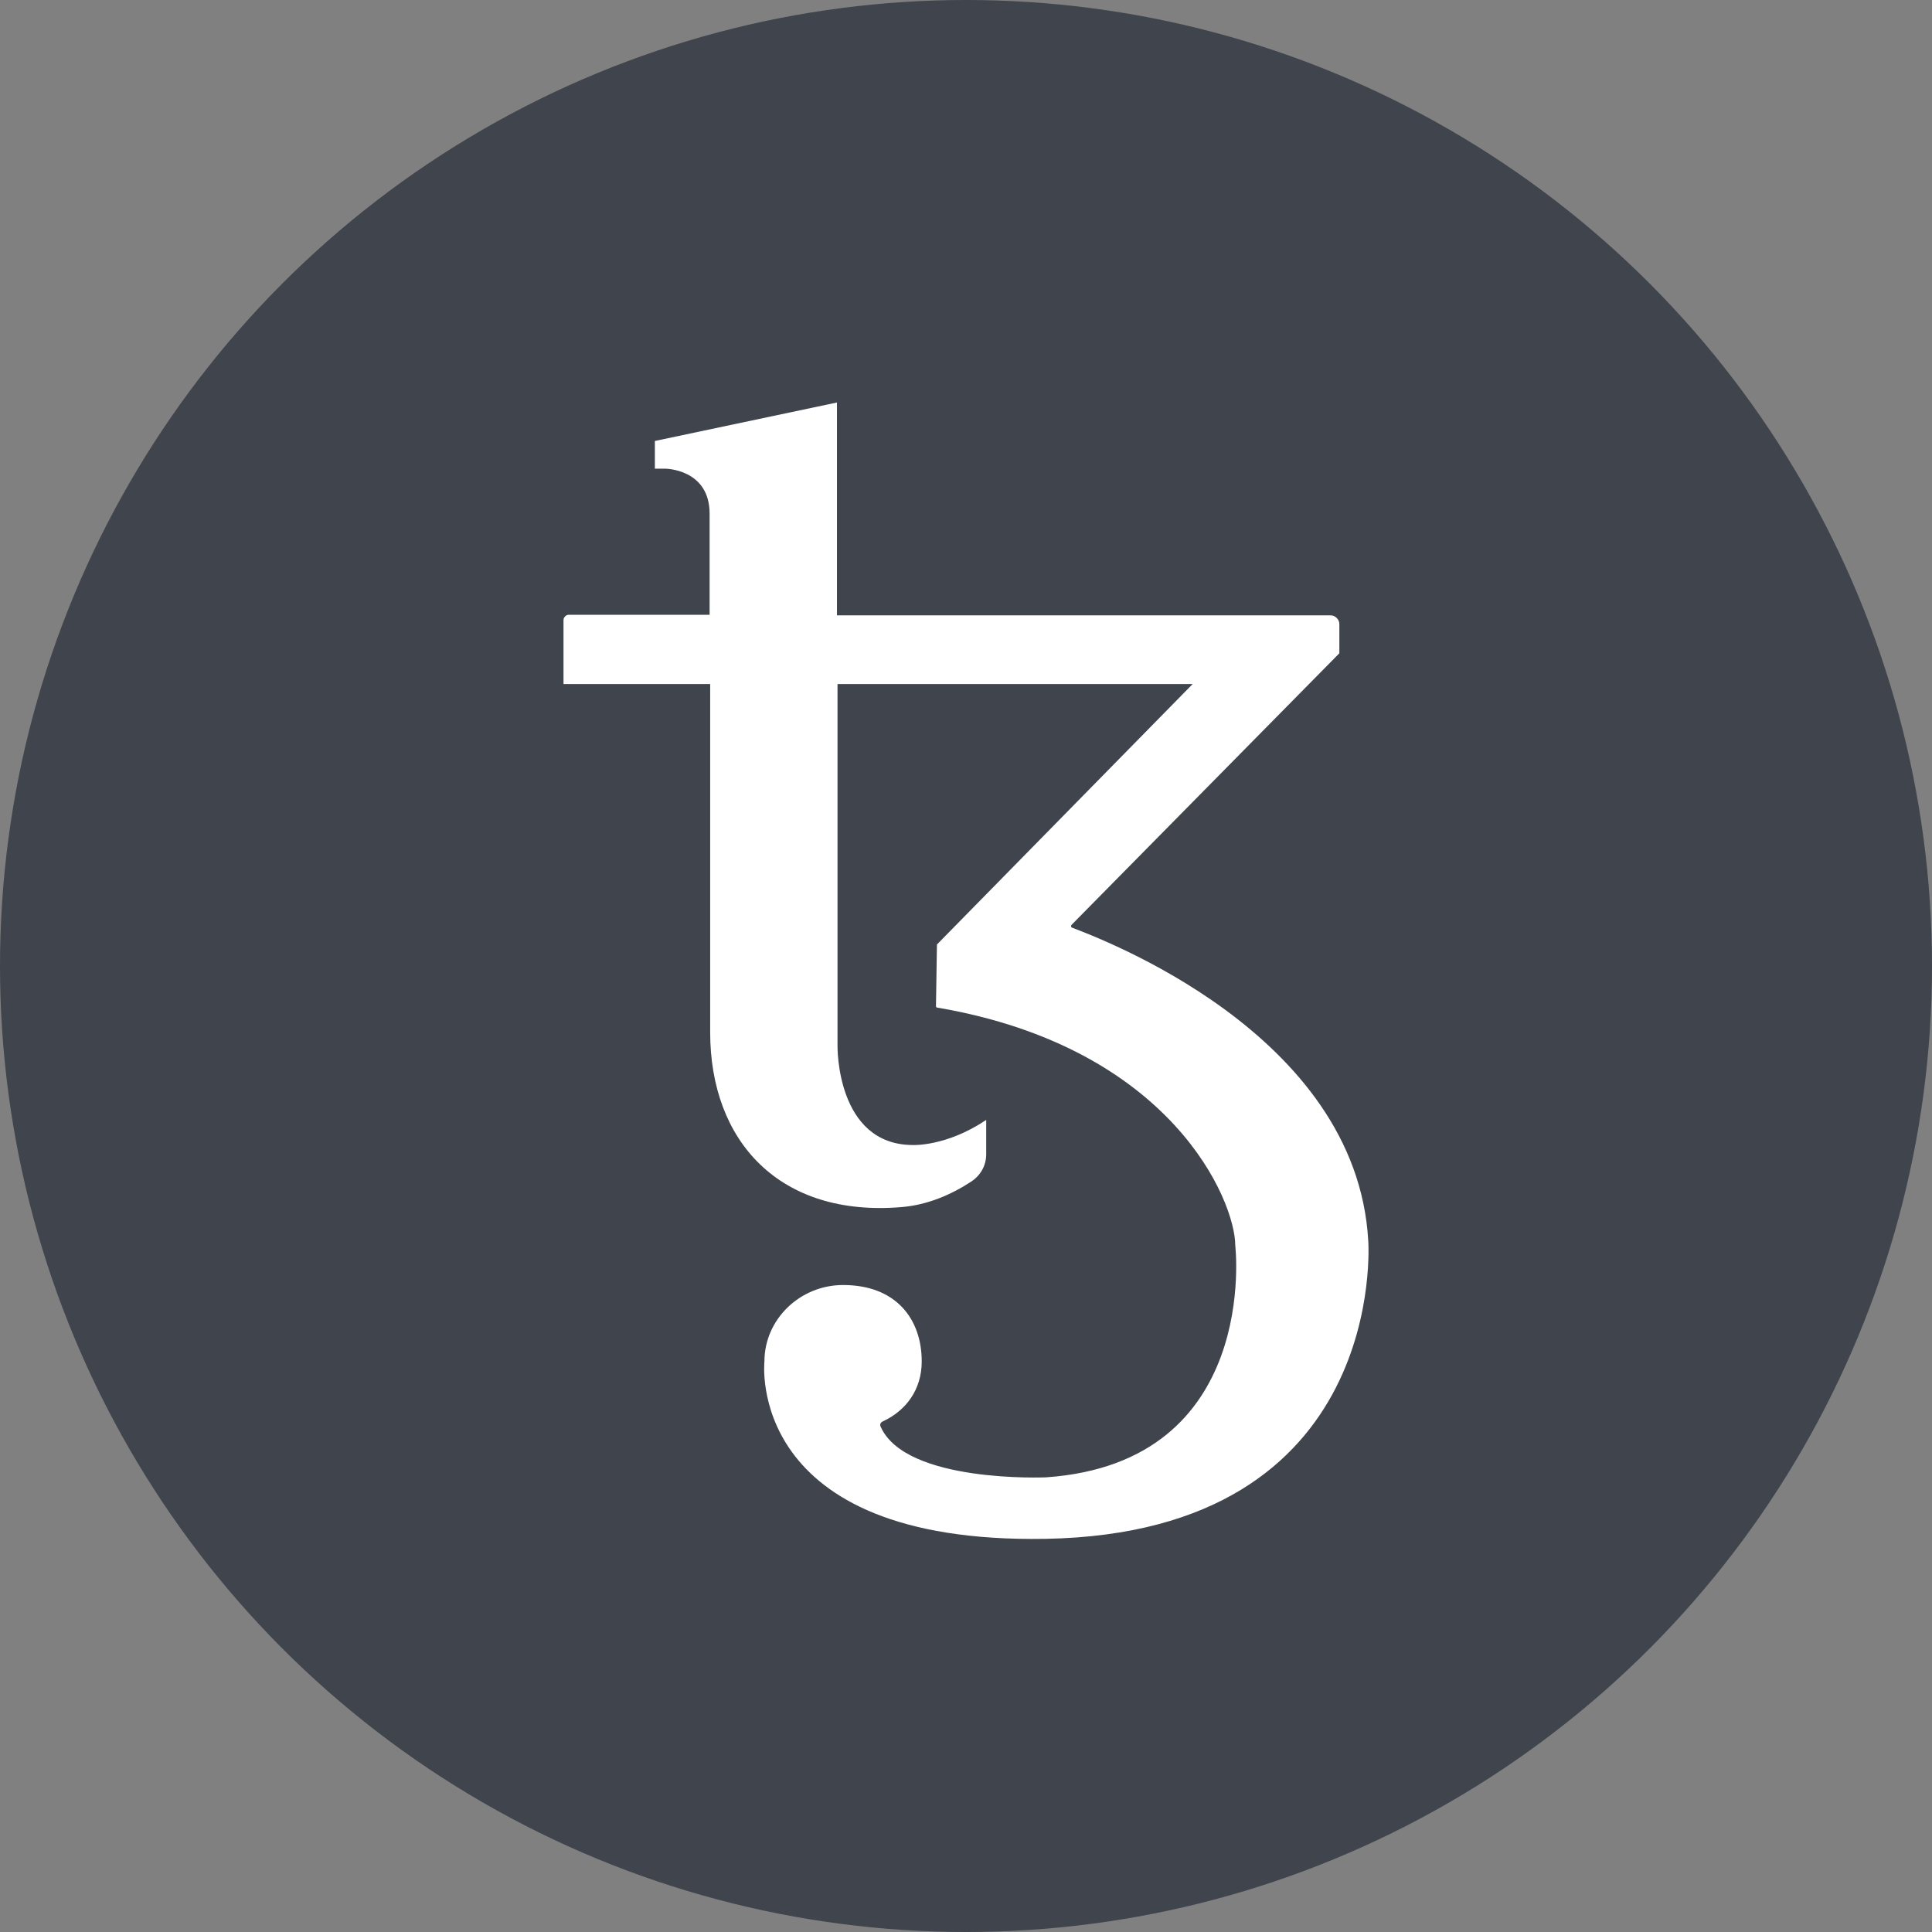 <?xml version="1.0" encoding="UTF-8"?>
<svg width="24px" height="24px" viewBox="0 0 24 24" version="1.1" xmlns="http://www.w3.org/2000/svg" xmlns:xlink="http://www.w3.org/1999/xlink">
    <rect x="0" y="0" width="24" height="24" fill="#808080" stroke="none"/>
    <title>L / Icon / Tezos</title>
    <g id="GLLRY" stroke="none" stroke-width="1" fill="none" fill-rule="evenodd">
        <g id="Desktop-(D)---NFT-Detail---Empty-UGC" transform="translate(-744, -310)">
            <g id="D-/-Icon-/-Tezos" transform="translate(744, 310)">
                <circle id="Oval" fill="#3F444D" cx="12" cy="12" r="12"></circle>
                <g id="tezos-logo" transform="translate(7, 5)" fill="#FFFFFF" fill-rule="nonzero">
                    <path d="M9.997,10.415 C9.852,7.823 6.625,6.644 6.316,6.523 C6.303,6.517 6.303,6.504 6.309,6.491 L9.638,3.115 L9.638,2.752 C9.638,2.695 9.587,2.644 9.53,2.644 L3.397,2.644 L3.397,0.612 L3.397,0 L1.135,0.478 L1.135,0.822 L1.261,0.822 C1.261,0.822 1.815,0.822 1.815,1.382 L1.815,2.637 L0.063,2.637 C0.032,2.637 0,2.669 0,2.701 L0,3.497 L1.822,3.497 C1.822,3.497 1.822,4.344 1.822,5.332 L1.822,7.823 C1.822,9.179 2.685,10.122 4.198,9.995 C4.519,9.969 4.816,9.842 5.068,9.676 C5.181,9.6 5.251,9.479 5.251,9.339 L5.251,8.912 C4.759,9.243 4.343,9.224 4.343,9.224 C3.385,9.224 3.404,7.995 3.404,7.995 L3.404,3.497 L7.816,3.497 L4.639,6.733 C4.633,7.16 4.627,7.491 4.627,7.498 C4.627,7.51 4.633,7.517 4.645,7.517 C7.557,8.014 8.345,9.918 8.345,10.473 C8.345,10.473 8.661,13.167 5.994,13.352 C5.994,13.352 4.248,13.428 3.939,12.721 C3.927,12.696 3.939,12.67 3.965,12.658 C4.255,12.524 4.45,12.263 4.45,11.912 C4.45,11.39 4.135,10.963 3.473,10.963 C2.937,10.963 2.496,11.39 2.496,11.912 C2.496,11.912 2.244,14.18 5.988,14.116 C10.262,14.04 9.997,10.415 9.997,10.415 Z" id="Path"></path>
                </g>
            </g>
        </g>
    </g>
</svg>